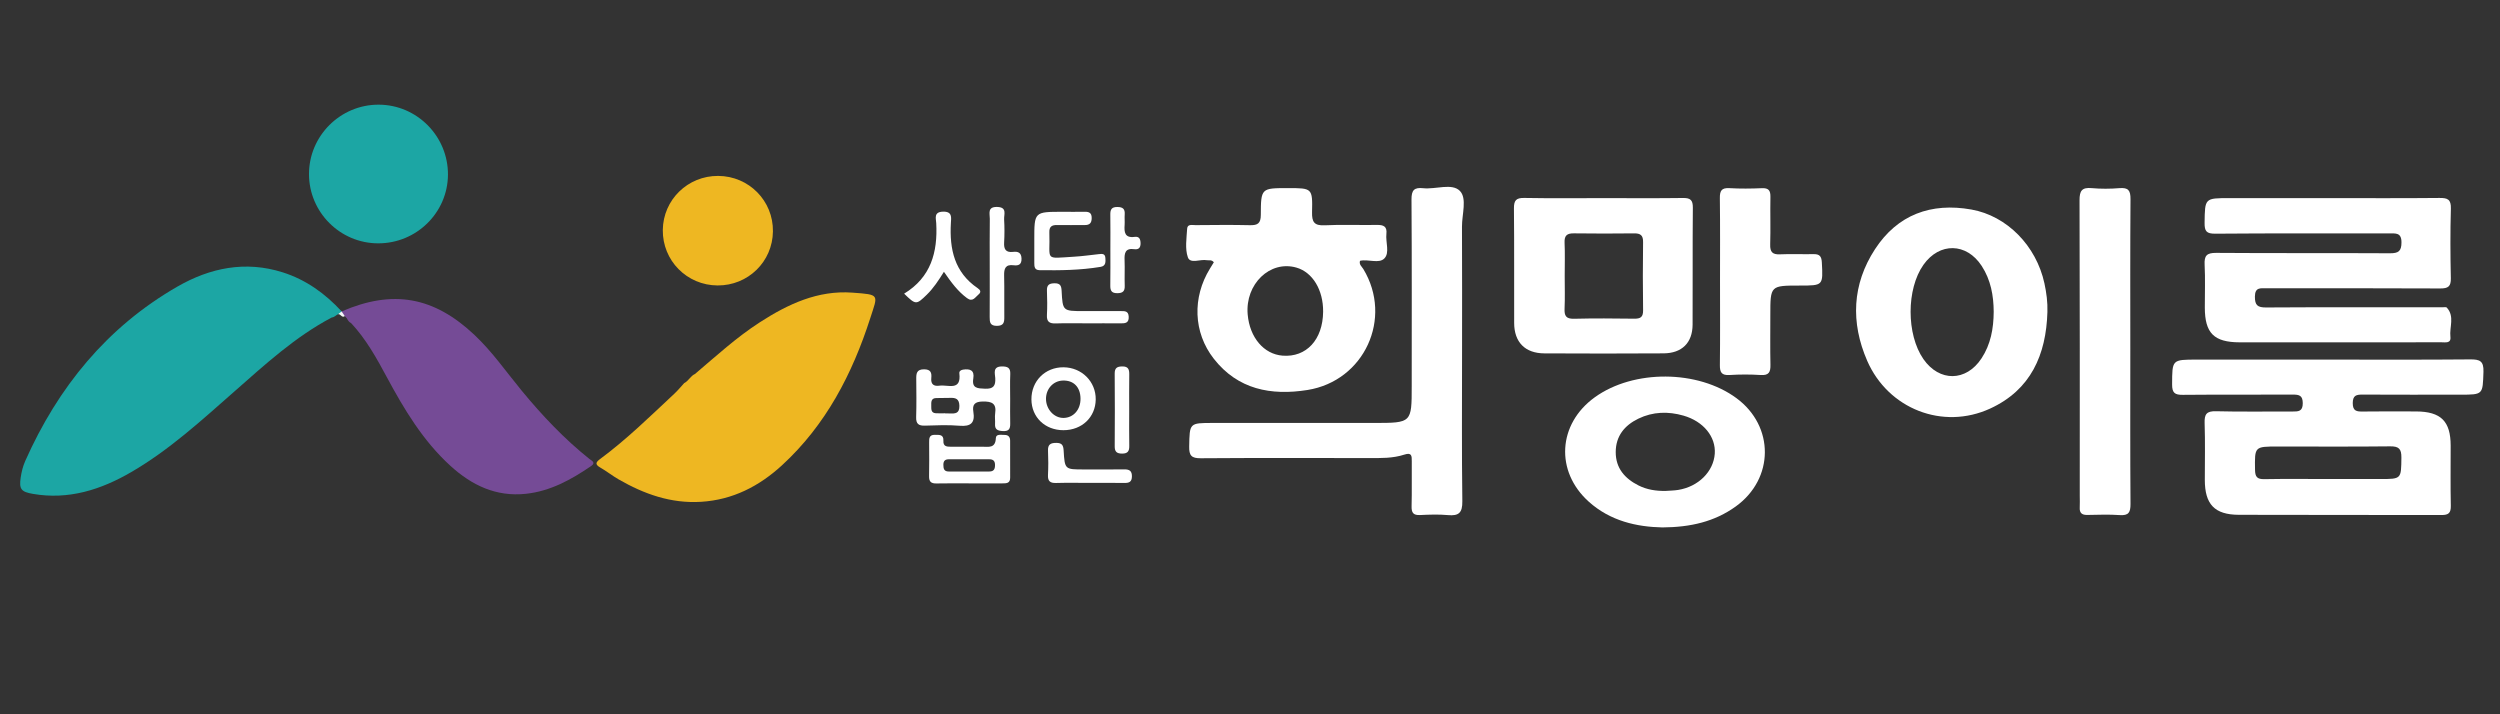 <svg xmlns="http://www.w3.org/2000/svg" xmlns:xlink="http://www.w3.org/1999/xlink" id="&#xB808;&#xC774;&#xC5B4;_1" x="0px" y="0px" width="350px" height="100px" viewBox="0 0 350 100" xml:space="preserve"><rect x="0" y="0" width="350" height="100" fill="#333333" stroke="none"/><g>	<path fill-rule="evenodd" clip-rule="evenodd" fill="#1CA6A4" d="M46.449,44.447c-5.12,2.697-9.34,6.582-13.636,10.36  c-4.598,4.044-9.119,8.197-14.443,11.288c-4.239,2.463-8.763,3.917-13.772,3.046c-1.625-0.283-1.946-0.651-1.702-2.288  c0.118-0.786,0.313-1.59,0.635-2.313c4.593-10.316,11.422-18.731,21.292-24.41c4.583-2.637,9.532-3.663,14.76-2.002  c3.264,1.036,5.947,2.975,8.25,5.473c0.022,0.107-0.01,0.19-0.108,0.246c-0.149,0.012-0.302,0.012-0.407,0.146l-0.009,0.005  C47.018,44.14,46.799,44.421,46.449,44.447"></path>	<path fill-rule="evenodd" clip-rule="evenodd" fill="#EEB722" d="M97.298,52.357c2.961-2.513,5.827-5.145,9.107-7.256  c3.939-2.537,8.099-4.483,12.921-4.132c3.915,0.286,3.583,0.238,2.521,3.545c-2.514,7.82-6.22,14.984-12.372,20.63  c-3.194,2.931-6.897,4.837-11.323,5.11c-4.214,0.261-7.983-1.086-11.555-3.146c-0.877-0.506-1.678-1.146-2.555-1.648  c-0.82-0.468-0.597-0.776,0.014-1.229c3.713-2.746,6.998-5.982,10.365-9.124c0.488-0.455,0.911-0.978,1.363-1.469  C96.396,53.338,96.667,52.634,97.298,52.357"></path>	<path fill-rule="evenodd" clip-rule="evenodd" fill="#754B96" d="M47.827,43.601c0,0,0.004-0.001,0.004,0  c7.176-3.109,12.914-2.07,18.605,3.3c2.508,2.364,4.454,5.189,6.629,7.826c2.858,3.465,5.929,6.713,9.446,9.521  c0.321,0.256,0.964,0.51,0.237,1.005c-2.779,1.895-5.683,3.508-9.111,3.878c-4.178,0.452-7.591-1.191-10.584-3.921  c-3.839-3.502-6.461-7.882-8.893-12.399c-1.44-2.678-2.912-5.339-5.012-7.583c-0.297-0.134-0.45-0.396-0.594-0.666  c-0.094-0.104-0.188-0.207-0.282-0.308C48.075,44.068,47.775,43.956,47.827,43.601"></path>	<path fill-rule="evenodd" clip-rule="evenodd" fill="#1CA6A4" d="M52.938,34.068c-5.325-0.01-9.669-4.356-9.678-9.682  c-0.01-5.366,4.397-9.755,9.771-9.733c5.367,0.022,9.726,4.447,9.683,9.828C62.671,29.786,58.292,34.08,52.938,34.068"></path>	<path fill-rule="evenodd" clip-rule="evenodd" fill="#EEB722" d="M100.547,24.628c4.305,0.026,7.72,3.488,7.664,7.773  c-0.053,4.236-3.479,7.583-7.745,7.563c-4.304-0.021-7.726-3.486-7.674-7.773C92.844,27.965,96.292,24.603,100.547,24.628"></path>	<path fill-rule="evenodd" clip-rule="evenodd" fill="#F4F8F9" d="M47.827,43.601c0.148,0.217,0.297,0.435,0.445,0.652  c-0.43,0.323-0.585-0.367-0.956-0.26C47.487,43.863,47.657,43.732,47.827,43.601"></path></g><g>	<path fill-rule="evenodd" clip-rule="evenodd" fill="#FFFFFF" d="M325.946,27.736c5.193,0.001,10.388,0.031,15.581-0.022  c1.141-0.012,1.633,0.2,1.596,1.492c-0.093,3.242-0.077,6.491-0.006,9.735c0.027,1.156-0.363,1.448-1.479,1.443  c-8.114-0.043-16.227-0.023-24.341-0.024c-0.809,0-1.597-0.172-1.611,1.147c-0.013,1.227,0.369,1.546,1.571,1.539  c7.841-0.049,15.685-0.025,23.529-0.025c0.378,0,0.756-0.003,1.135,0.001c0.215,0.003,0.528-0.067,0.633,0.046  c1.132,1.23,0.345,2.726,0.505,4.096c0.11,0.944-0.714,0.755-1.264,0.756c-3.733,0.014-7.467,0.008-11.199,0.008  c-5.68,0-11.359,0.009-17.038-0.001c-3.61-0.008-4.88-1.29-4.883-4.874c-0.004-2.001,0.073-4.006-0.028-6.003  c-0.064-1.264,0.302-1.654,1.608-1.646c8.115,0.06,16.227,0.009,24.341,0.054c1.175,0.006,1.615-0.283,1.611-1.531  c0-1.395-0.833-1.247-1.709-1.247c-8.115,0.004-16.227-0.031-24.342,0.037c-1.264,0.011-1.528-0.349-1.513-1.531  c0.05-3.448-0.003-3.45,3.509-3.45C316.752,27.736,321.35,27.736,325.946,27.736"></path>	<path fill-rule="evenodd" clip-rule="evenodd" fill="#FFFFFF" d="M204.688,49.254c-0.001,6.974-0.054,13.949,0.039,20.924  c0.021,1.623-0.502,2.075-2.023,1.936c-1.285-0.118-2.596-0.071-3.89-0.008c-0.933,0.045-1.215-0.303-1.192-1.216  c0.058-2.106,0.002-4.216,0.026-6.324c0.01-0.764-0.021-1.253-1.042-0.918c-1.611,0.529-3.301,0.486-4.981,0.483  c-7.838-0.008-15.679-0.032-23.517,0.025c-1.295,0.01-1.646-0.368-1.621-1.642c0.064-3.295,0.006-3.3,3.33-3.3  c7.515-0.001,15.03,0.002,22.545,0c5.278-0.001,5.278-0.006,5.278-5.167c0-8.704,0.029-17.409-0.03-26.112  c-0.01-1.305,0.372-1.722,1.63-1.585c1.754,0.189,4.029-0.75,5.14,0.375c1.033,1.045,0.286,3.295,0.297,5.011  C204.708,37.575,204.689,43.415,204.688,49.254"></path>	<path fill-rule="evenodd" clip-rule="evenodd" fill="#FFFFFF" d="M298.244,49.126c0,7.138-0.027,14.277,0.027,21.416  c0.007,1.179-0.249,1.662-1.513,1.571c-1.507-0.109-3.028-0.045-4.541-0.021c-0.754,0.013-1.099-0.285-1.052-1.053  c0.03-0.54,0.003-1.082,0.003-1.622c0-13.791,0.019-27.582-0.031-41.372c-0.006-1.342,0.336-1.833,1.704-1.708  c1.288,0.117,2.602,0.108,3.89,0.002c1.227-0.1,1.55,0.316,1.54,1.533C298.217,34.957,298.244,42.042,298.244,49.126"></path>	<path fill-rule="evenodd" clip-rule="evenodd" fill="#FFFFFF" d="M240.802,39.42c0-3.895,0.027-7.789-0.022-11.683  c-0.012-1.021,0.229-1.462,1.338-1.396c1.51,0.089,3.032,0.071,4.542,0.006c0.944-0.042,1.218,0.321,1.199,1.221  c-0.043,2.216,0.037,4.436-0.031,6.651c-0.033,1.063,0.314,1.436,1.381,1.387c1.565-0.074,3.137,0.006,4.705-0.026  c0.833-0.018,1.098,0.322,1.144,1.149c0.172,3.253,0.2,3.251-3.087,3.25c-4.124,0-4.124,0-4.124,4.121  c0,2.324-0.033,4.651,0.016,6.977c0.021,0.998-0.209,1.5-1.35,1.427c-1.455-0.096-2.925-0.093-4.379-0.002  c-1.11,0.067-1.362-0.373-1.35-1.397C240.832,47.211,240.802,43.315,240.802,39.42"></path>	<path fill-rule="evenodd" clip-rule="evenodd" fill="#FFFFFF" d="M144.802,33.587c-0.004-3.935-0.004-3.935,3.953-3.935  c1.026,0,2.05,0.019,3.075-0.004c0.636-0.014,1.015,0.138,1.007,0.89c-0.006,0.701-0.304,0.973-0.965,0.97  c-1.294-0.006-2.591,0.024-3.885-0.002c-0.729-0.015-1.105,0.225-1.078,1.015c0.146,4.048-0.833,3.67,3.521,3.413  c1.129-0.066,2.251-0.231,3.376-0.351c0.44-0.046,0.907-0.127,0.947,0.524c0.037,0.549,0.077,1.13-0.667,1.254  c-2.832,0.472-5.688,0.504-8.548,0.463c-0.701-0.011-0.735-0.484-0.735-1.001C144.805,35.746,144.803,34.667,144.802,33.587"></path>	<path fill-rule="evenodd" clip-rule="evenodd" fill="#FFFFFF" d="M132.149,38.05c-0.769,1.236-1.475,2.311-2.405,3.215  c-1.471,1.429-1.531,1.436-3.166-0.153c3.741-2.271,4.719-5.798,4.494-9.88c-0.037-0.653-0.373-1.561,0.937-1.599  c1.35-0.042,1.157,0.838,1.114,1.614c-0.203,3.636,0.497,6.886,3.747,9.093c0.374,0.253,0.546,0.542,0.121,0.889  c-0.464,0.376-0.801,1.107-1.61,0.507C134.1,40.789,133.173,39.537,132.149,38.05"></path>	<path fill-rule="evenodd" clip-rule="evenodd" fill="#FFFFFF" d="M138.561,37.267c0-2.212-0.019-4.425,0.012-6.636  c0.009-0.721-0.376-1.698,1.041-1.658c1.427,0.042,0.922,1.05,0.963,1.742c0.062,1.075,0.063,2.16,0.001,3.235  c-0.055,0.956,0.238,1.431,1.266,1.314c0.663-0.077,1.141,0.087,1.168,0.93c0.029,0.858-0.428,1.028-1.107,0.942  c-1.143-0.145-1.352,0.461-1.327,1.438c0.049,1.942-0.002,3.885,0.024,5.827c0.009,0.747-0.106,1.214-1.036,1.218  c-0.957,0.004-1.018-0.506-1.012-1.231C138.573,42.014,138.561,39.64,138.561,37.267"></path>	<path fill-rule="evenodd" clip-rule="evenodd" fill="#FFFFFF" d="M152.562,67.604c-1.57,0-3.138-0.033-4.707,0.013  c-0.827,0.024-1.178-0.241-1.138-1.107c0.057-1.133,0.056-2.272,0.005-3.407c-0.04-0.881,0.356-1.102,1.164-1.099  c0.796,0.001,0.981,0.343,1.024,1.074c0.154,2.646,0.18,2.645,2.805,2.644c1.891,0,3.785,0.019,5.676-0.01  c0.738-0.009,1.098,0.217,1.076,1.018c-0.019,0.749-0.407,0.889-1.04,0.882C155.807,67.592,154.184,67.604,152.562,67.604"></path>	<path fill-rule="evenodd" clip-rule="evenodd" fill="#FFFFFF" d="M155.452,34.925c0.001-1.621,0.02-3.241-0.007-4.861  c-0.014-0.718,0.166-1.092,0.987-1.085c0.772,0.004,1.083,0.28,1.027,1.044c-0.037,0.484,0.021,0.975-0.012,1.458  c-0.074,1.025,0.012,1.87,1.405,1.682c0.64-0.087,0.816,0.309,0.827,0.892c0.012,0.647-0.293,0.913-0.879,0.832  c-1.292-0.181-1.399,0.574-1.359,1.563c0.046,1.187-0.02,2.377,0.021,3.564c0.024,0.775-0.283,1.025-1.042,1.032  c-0.829,0.006-0.99-0.386-0.978-1.096C155.47,38.273,155.45,36.599,155.452,34.925"></path>	<path fill-rule="evenodd" clip-rule="evenodd" fill="#FFFFFF" d="M152.185,45.266c-1.46,0-2.921-0.038-4.377,0.014  c-0.884,0.031-1.29-0.232-1.238-1.183c0.063-1.13,0.044-2.269,0.003-3.402c-0.027-0.775,0.286-1.025,1.045-1.036  c0.801-0.011,0.972,0.324,1.009,1.059c0.145,2.835,0.169,2.834,3.089,2.834c1.729,0,3.458,0.003,5.189,0  c0.56-0.002,1.079-0.029,1.115,0.787c0.04,0.887-0.475,0.938-1.133,0.932C155.318,45.255,153.751,45.264,152.185,45.266"></path>	<path fill-rule="evenodd" clip-rule="evenodd" fill="#FFFFFF" d="M158.087,57.575c0.001,1.614-0.02,3.229,0.011,4.841  c0.012,0.723-0.19,1.086-0.993,1.087c-0.756,0-1.052-0.255-1.045-1.028c0.024-3.39,0.026-6.778-0.003-10.169  c-0.006-0.801,0.341-0.999,1.07-1.005c0.824-0.008,0.978,0.415,0.969,1.109C158.072,54.131,158.087,55.853,158.087,57.575"></path>	<path fill="#FFFFFF" d="M345.826,50.316c-6.648,0.063-13.297,0.029-19.944,0.029c-6.11,0-12.217,0-18.323,0  c-3.503,0-3.45-0.001-3.463,3.501c-0.003,1.173,0.396,1.442,1.494,1.432c5.136-0.05,10.271-0.008,15.406-0.034  c0.889-0.005,1.387,0.118,1.39,1.21c0,1.141-0.6,1.165-1.437,1.159c-3.566-0.02-7.137,0.056-10.7-0.04  c-1.332-0.035-1.643,0.41-1.603,1.657c0.09,2.645,0.028,5.295,0.028,7.944c0,3.421,1.355,4.885,4.763,4.899  c9.459,0.037,18.917,0.002,28.379,0.031c0.98,0.003,1.318-0.289,1.297-1.29c-0.058-2.809-0.021-5.621-0.021-8.432  c-0.003-3.408-1.365-4.763-4.83-4.779c-2.488-0.011-4.973-0.021-7.46,0.011c-0.852,0.011-1.418-0.044-1.418-1.172  c0-1.104,0.517-1.204,1.394-1.199c4.541,0.027,9.08,0.012,13.622,0.012c3.266,0,3.173-0.003,3.284-3.199  C347.735,50.533,347.166,50.304,345.826,50.316 M334.63,62.488c1.218-0.014,1.577,0.368,1.565,1.57  c-0.034,3.006,0.021,3.006-2.986,3.006c-2.432,0-4.864,0-7.297-0.002c-2.97,0-5.943-0.034-8.914,0.019  c-0.993,0.017-1.279-0.315-1.294-1.301c-0.05-3.268-0.09-3.268,3.204-3.268C324.147,62.513,329.391,62.547,334.63,62.488"></path>	<path fill="#FFFFFF" d="M194.096,32.742c0.117-1.05-0.405-1.267-1.331-1.25c-2.431,0.044-4.867-0.074-7.294,0.049  c-1.482,0.074-1.817-0.461-1.783-1.85c0.08-3.355,0.016-3.356-3.383-3.356c-3.731,0-3.778,0-3.791,3.75  c-0.003,1.179-0.428,1.468-1.519,1.442c-2.537-0.062-5.077-0.027-7.617-0.009c-0.446,0.005-1.138-0.193-1.178,0.501  c-0.077,1.342-0.32,2.804,0.102,4.007c0.336,0.955,1.747,0.224,2.657,0.404c0.298,0.058,0.644-0.115,0.978,0.287  c-0.169,0.277-0.36,0.584-0.547,0.892c-2.473,4.016-2.346,8.925,0.541,12.613c3.367,4.307,8.015,5.19,13.116,4.376  c7.966-1.273,11.988-10.049,7.82-16.931c-0.211-0.346-0.625-0.628-0.468-1.153c1.151-0.281,2.65,0.455,3.419-0.34  C194.585,35.38,193.967,33.907,194.096,32.742 M179.557,49.791c-2.628-0.208-4.602-2.542-4.882-5.767  c-0.368-4.262,3.13-7.623,6.826-6.559c2.267,0.65,3.766,3.133,3.736,6.181C185.197,47.558,182.891,50.054,179.557,49.791"></path>	<path fill="#FFFFFF" d="M286.218,39.66c-1.144-5.249-5.236-9.44-10.227-10.327c-5.646-1.002-10.338,0.721-13.49,5.553  c-3.204,4.914-3.425,10.263-1.095,15.623c2.931,6.728,10.572,9.741,17.211,6.692c5.7-2.618,7.841-7.532,8.02-13.507  C286.683,42.317,286.504,40.982,286.218,39.66 M277.408,50.177c-2.152,3.271-5.897,3.306-8.127,0.1  c-2.398-3.45-2.396-9.821,0.006-13.21c2.245-3.166,6.027-3.095,8.149,0.162c1.282,1.968,1.669,4.174,1.682,6.414  C279.103,46.01,278.697,48.219,277.408,50.177"></path>	<path fill="#FFFFFF" d="M236.998,29.084c0.011-1.088-0.35-1.381-1.391-1.365c-3.674,0.051-7.349,0.019-11.021,0.019  c-3.729,0-7.457,0.042-11.186-0.026c-1.148-0.02-1.457,0.346-1.448,1.468c0.054,5.349,0.013,10.698,0.031,16.048  c0.007,2.677,1.531,4.231,4.219,4.245c5.565,0.031,11.131,0.033,16.695-0.003c2.572-0.015,4.051-1.478,4.066-4.014  C236.996,39.997,236.945,34.541,236.998,29.084 M228.786,44.616c-2.81-0.037-5.619-0.062-8.426,0.011  c-1.128,0.029-1.365-0.426-1.32-1.43c0.067-1.508,0.019-3.022,0.019-4.536c0-1.566,0.052-3.135-0.019-4.698  c-0.043-1.016,0.366-1.309,1.322-1.294c2.808,0.04,5.618,0.035,8.425,0.003c0.886-0.009,1.257,0.277,1.244,1.211  c-0.041,3.186-0.046,6.375,0.002,9.56C230.048,44.406,229.656,44.628,228.786,44.616"></path>	<path fill="#FFFFFF" d="M243.11,55.747c-5.399-3.987-14.409-4.045-19.839-0.128c-5.176,3.731-5.577,10.369-0.837,14.623  c3.02,2.71,6.719,3.522,10.298,3.598c3.942-0.027,7.313-0.801,10.276-2.937C248.396,67.022,248.445,59.683,243.11,55.747   M240.069,63.51c-0.172,2.511-2.289,4.623-5.123,5.079c-0.584,0.094-1.184,0.098-1.775,0.142c-1.316,0.016-2.589-0.171-3.776-0.767  c-1.92-0.968-3.197-2.416-3.193-4.668c0.003-2.242,1.228-3.741,3.171-4.684c2.038-0.986,4.182-1.039,6.318-0.424  C238.498,58.995,240.229,61.157,240.069,63.51"></path>	<path fill="#FFFFFF" d="M141.424,55.925c0.001-1.187-0.039-2.375,0.014-3.559c0.04-0.907-0.406-1.069-1.187-1.063  c-1.299,0.012-0.955,0.97-0.915,1.623c0.067,1.103-0.276,1.544-1.441,1.493c-1.021-0.043-1.862-0.038-1.633-1.429  c0.193-1.168-0.464-1.39-1.435-1.242c-0.306,0.048-0.552,0.22-0.519,0.508c0.303,2.554-1.602,1.568-2.773,1.737  c-0.795,0.117-1.242-0.179-1.154-1.063c0.072-0.73-0.063-1.224-1.013-1.226c-1.045-0.001-1.099,0.586-1.092,1.356  c0.015,1.78,0.042,3.561-0.014,5.34c-0.029,0.939,0.343,1.219,1.235,1.189c1.616-0.051,3.245-0.121,4.851,0.016  c1.574,0.135,2.178-0.409,1.922-1.96c-0.166-1.006,0.195-1.413,1.305-1.434c1.276-0.021,1.96,0.251,1.747,1.673  c-0.07,0.476,0.016,0.972-0.015,1.455c-0.052,0.809,0.374,0.968,1.09,1.01c0.819,0.049,1.049-0.289,1.033-1.028  C141.404,58.191,141.422,57.059,141.424,55.925 M132.966,57.881c-0.215-0.01-0.431-0.002-0.646-0.002V57.86  c-0.431,0-0.862,0.021-1.292-0.004c-0.712-0.04-0.645-0.592-0.652-1.068c-0.006-0.489-0.041-1.027,0.665-1.059  c0.646-0.025,1.293,0,1.939-0.025c0.798-0.034,1.315,0.107,1.334,1.12C134.334,57.913,133.713,57.91,132.966,57.881"></path>	<path fill="#FFFFFF" d="M141.418,61.698c0.001-0.525-0.257-0.816-0.781-0.807c-0.459,0.007-1.195-0.174-1.218,0.44  c-0.055,1.482-1.048,1.204-1.926,1.209c-1.454,0.006-2.91-0.006-4.365,0.003c-0.588,0.005-1.097-0.045-1.052-0.832  c0.051-0.929-0.608-0.822-1.206-0.835c-0.814-0.014-0.791,0.542-0.79,1.103c0.004,1.563,0.029,3.126-0.009,4.687  c-0.019,0.779,0.293,1.036,1.046,1.018c1.561-0.037,3.125-0.011,4.687-0.012c1.508,0,3.017-0.004,4.526,0  c0.564,0.001,1.1,0.004,1.092-0.802C141.407,65.146,141.416,63.422,141.418,61.698 M138.503,66.01  c-1.887-0.008-3.773-0.011-5.66,0.003c-0.684,0.004-0.769-0.396-0.771-0.945c-0.001-0.557,0.254-0.773,0.783-0.77  c0.97,0.01,1.94,0.003,2.911,0.003c0.916,0.002,1.832,0.007,2.748,0c0.529-0.003,0.782,0.229,0.788,0.775  C139.31,65.644,139.157,66.013,138.503,66.01"></path>	<path fill="#FFFFFF" d="M148.885,51.42c-2.571-0.014-4.505,1.929-4.486,4.505c0.019,2.489,1.906,4.302,4.482,4.302  c2.58,0,4.484-1.808,4.52-4.289C153.436,53.429,151.444,51.436,148.885,51.42 M148.91,58.51c-1.328,0.024-2.466-1.202-2.471-2.666  c-0.004-1.41,1.01-2.519,2.346-2.566c1.518-0.055,2.465,0.904,2.486,2.513C151.293,57.341,150.3,58.483,148.91,58.51"></path></g></svg>